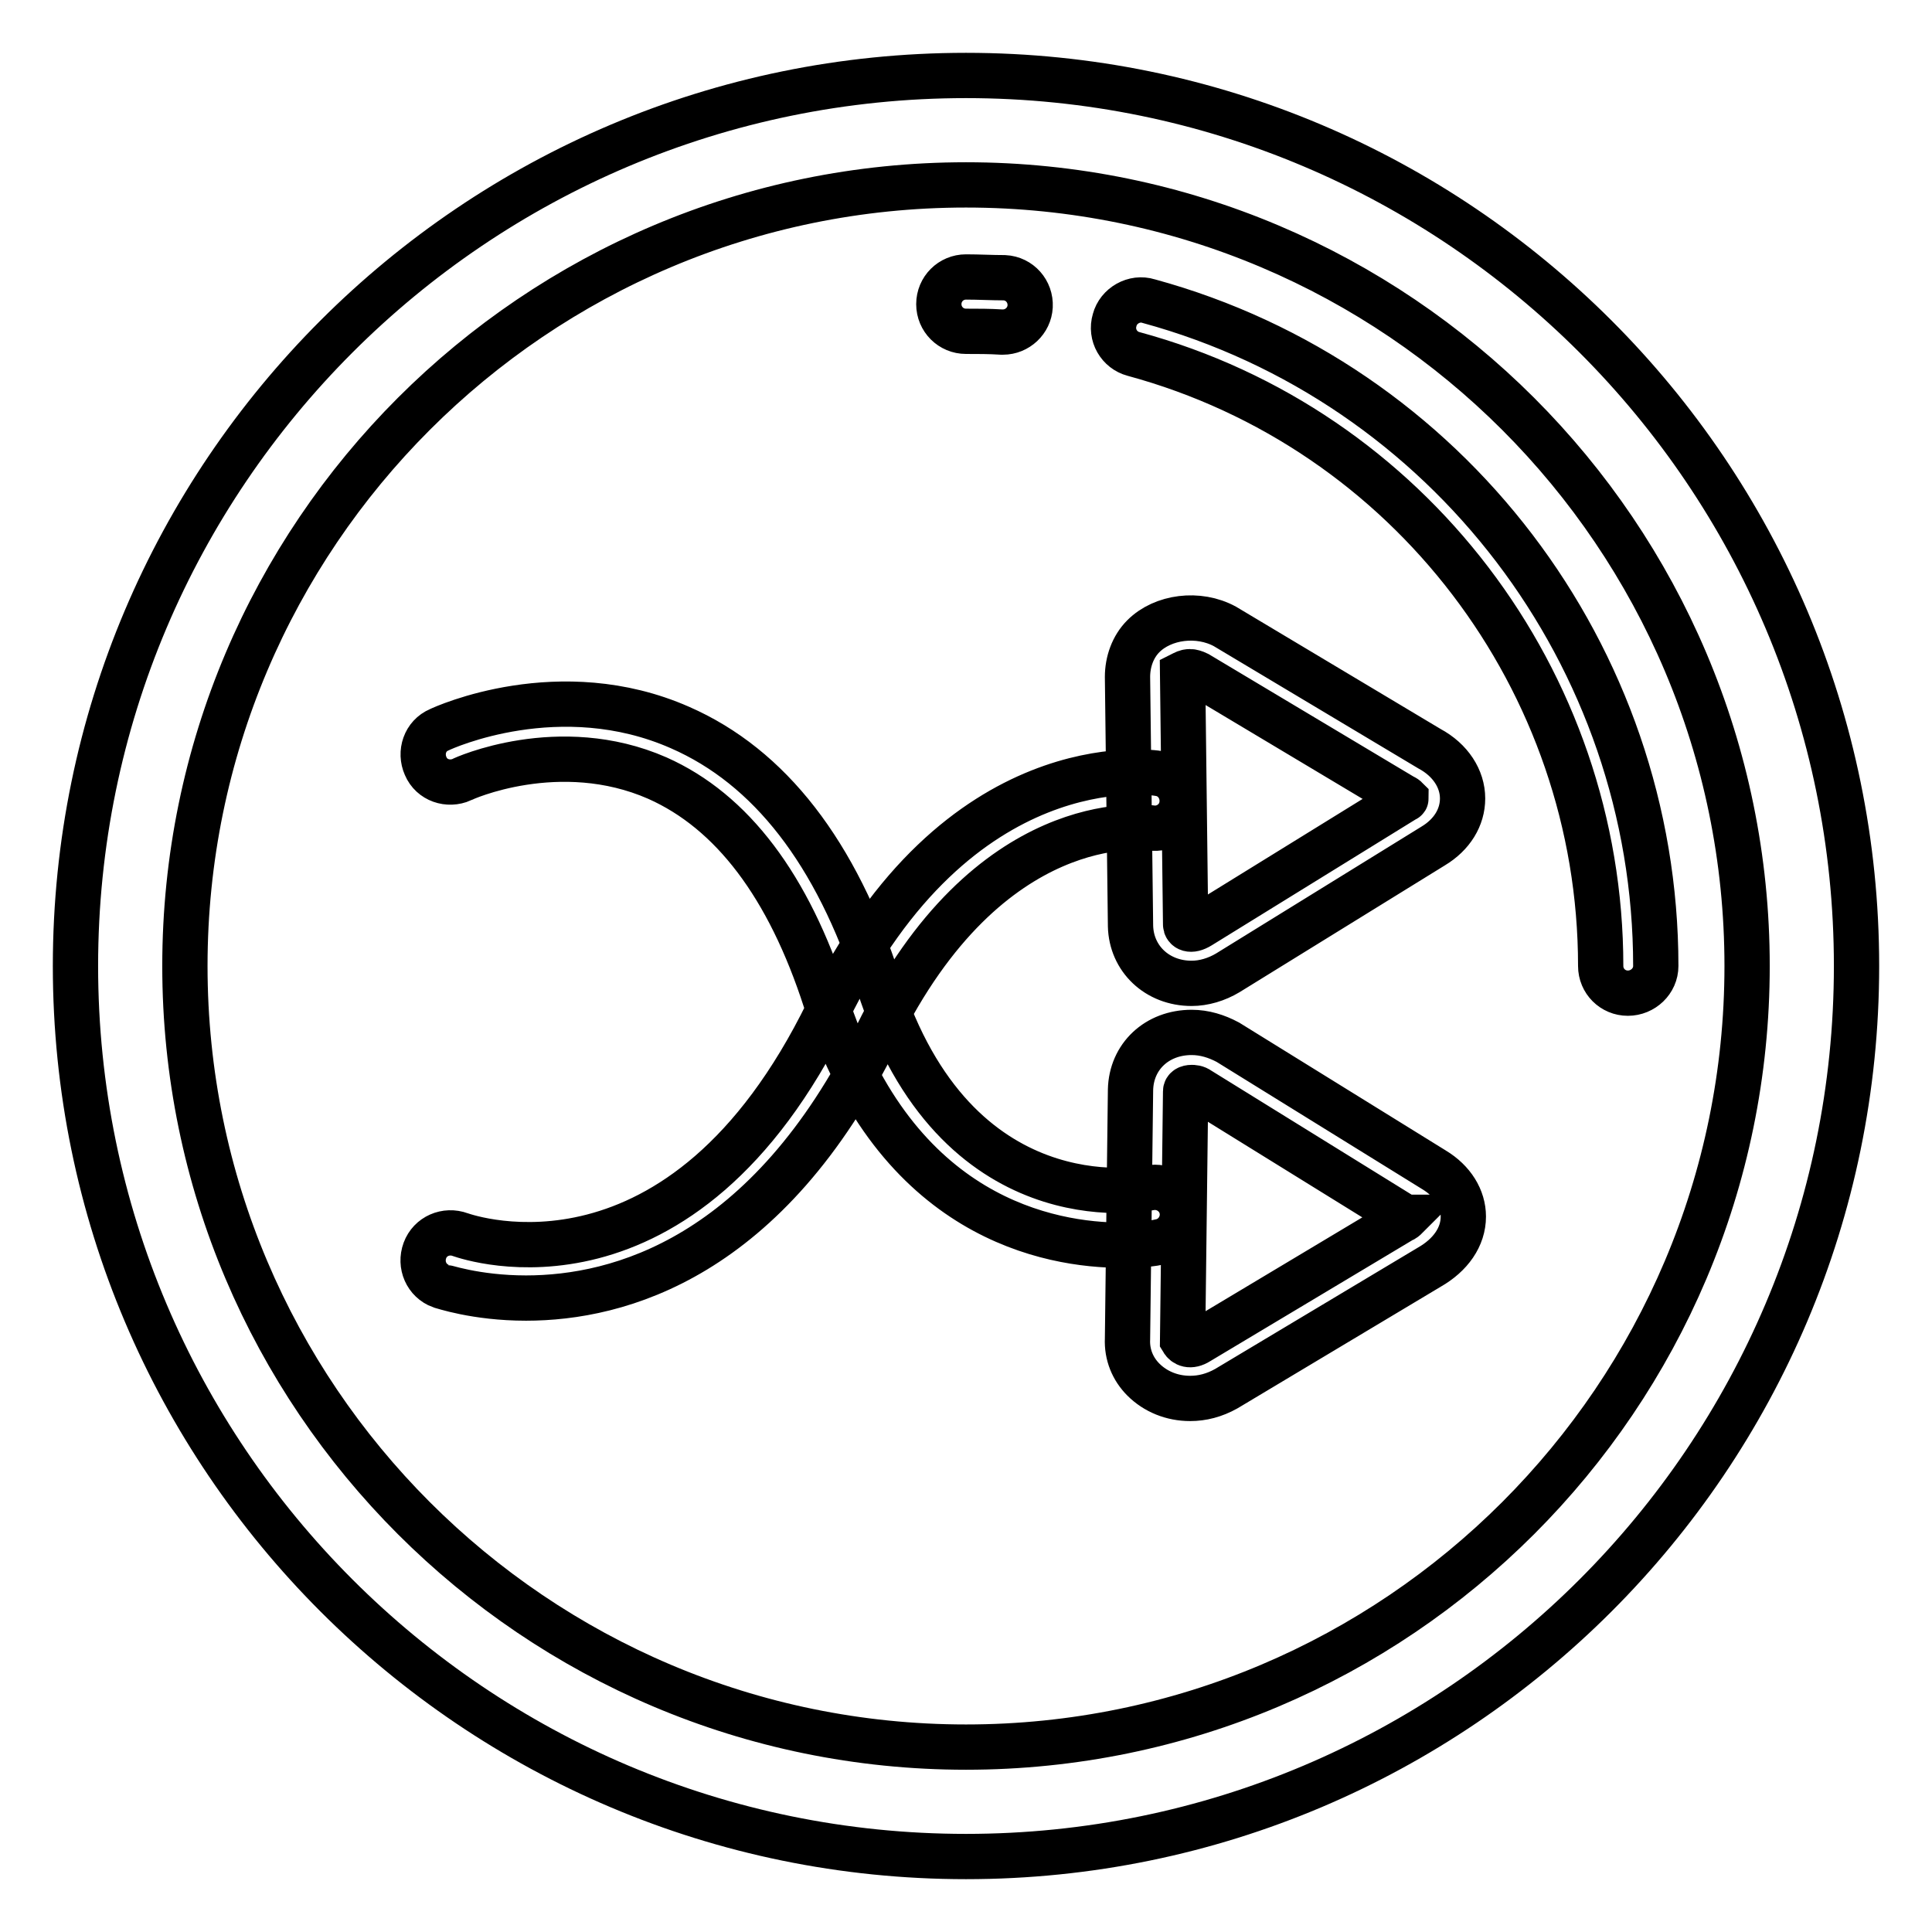 <?xml version="1.0" encoding="utf-8"?>
<!-- Svg Vector Icons : http://www.onlinewebfonts.com/icon -->
<!DOCTYPE svg PUBLIC "-//W3C//DTD SVG 1.1//EN" "http://www.w3.org/Graphics/SVG/1.1/DTD/svg11.dtd">
<svg version="1.1" xmlns="http://www.w3.org/2000/svg" xmlns:xlink="http://www.w3.org/1999/xlink" x="0px" y="0px" viewBox="0 0 256 256" enable-background="new 0 0 256 256" xml:space="preserve">
<g> <path stroke-width="6" fill-opacity="0" stroke="#000000"  d="M157.9,130.3c-4.6,0-8-3.3-8.1-7.6l-0.4-33c0-2,0.7-4,2.1-5.4c2.6-2.6,7.3-3.2,10.8-1.3l27.1,16.2 c2.8,1.5,4.4,4,4.4,6.6c0,2.5-1.4,4.8-3.9,6.3l-27.2,16.8C161.2,129.8,159.5,130.3,157.9,130.3z M157.7,89c-0.5,0-0.8,0.2-1,0.3 l0.4,33.2c0,0.5,0.6,1,1.9,0.2l27.2-16.8c0,0,0.1,0,0.1-0.1c-0.1-0.1-0.3-0.2-0.5-0.3l-27.1-16.2C158.3,89.1,157.9,89,157.7,89z  M128,246c-65.1,0-118-52.9-118-118C10,62.9,62.9,10,128,10s118,52.9,118,118C246,193.1,193.1,246,128,246z M128,24.5 C70.9,24.5,24.5,70.9,24.5,128S70.9,231.5,128,231.5c57.1,0,103.5-46.4,103.5-103.5C231.5,70.9,185.1,24.5,128,24.5z M215.7,131.6 c-2,0-3.6-1.6-3.6-3.6c0-37.8-25.4-71.2-61.9-81.1c-1.9-0.5-3.1-2.5-2.5-4.5c0.5-1.9,2.6-3.1,4.5-2.5 c39.6,10.8,67.2,47.1,67.2,88.1C219.4,130,217.7,131.6,215.7,131.6z M132.9,44c-0.1,0-0.1,0-0.2,0c-1.6-0.1-3.1-0.1-4.7-0.1 c-2,0-3.6-1.6-3.6-3.6s1.6-3.6,3.6-3.6c1.7,0,3.4,0.1,5.1,0.1c2,0.1,3.5,1.8,3.4,3.8C136.4,42.5,134.8,44,132.9,44z M69.7,172 c-6.7,0-11.2-1.6-11.3-1.6c-1.9-0.7-2.8-2.8-2.1-4.7c0.7-1.9,2.8-2.8,4.7-2.1c1.2,0.4,29.3,10.1,48.7-29.6 c17.2-35.4,42.9-31.7,43.9-31.5c2,0.3,3.3,2.2,3,4.2c-0.3,2-2.2,3.3-4.1,3c-0.9-0.1-21.5-2.7-36.3,27.5 C101.7,166.7,82,172,69.7,172z M157.7,185.3L157.7,185.3c-2.4,0-4.6-0.9-6.2-2.5c-1.4-1.4-2.2-3.3-2.1-5.4l0.4-33 c0.1-4.4,3.5-7.6,8.1-7.6c1.7,0,3.3,0.5,4.8,1.3l27.3,16.9c2.5,1.5,3.9,3.8,3.9,6.2c0,2.7-1.7,5.1-4.5,6.7l-26.9,16.1 C160.9,184.9,159.3,185.3,157.7,185.3z M157.9,144.1c-0.5,0-0.8,0.2-0.8,0.5l-0.4,33c0.3,0.5,1,0.9,2.1,0.2l26.9-16.1 c0.3-0.1,0.5-0.3,0.6-0.4c0,0,0,0-0.1,0l-27.3-16.9C158.5,144.1,158.1,144.1,157.9,144.1z M148.7,165c-9.5,0-30-3.5-39.3-32.4 c-4.9-15.2-12.4-25.1-22.3-29.5c-13-5.7-25.8,0.1-25.9,0.2c-1.8,0.8-4,0.1-4.8-1.8c-0.8-1.8-0.1-4,1.8-4.8c0.6-0.3,16-7.3,31.9-0.3 c11.9,5.2,20.7,16.6,26.3,33.9c10.2,31.9,34.9,27.3,35.9,27.1c2-0.4,3.9,0.9,4.3,2.8c0.4,2-0.9,3.9-2.8,4.3 C153.6,164.7,151.7,165,148.7,165z"/></g>
</svg>